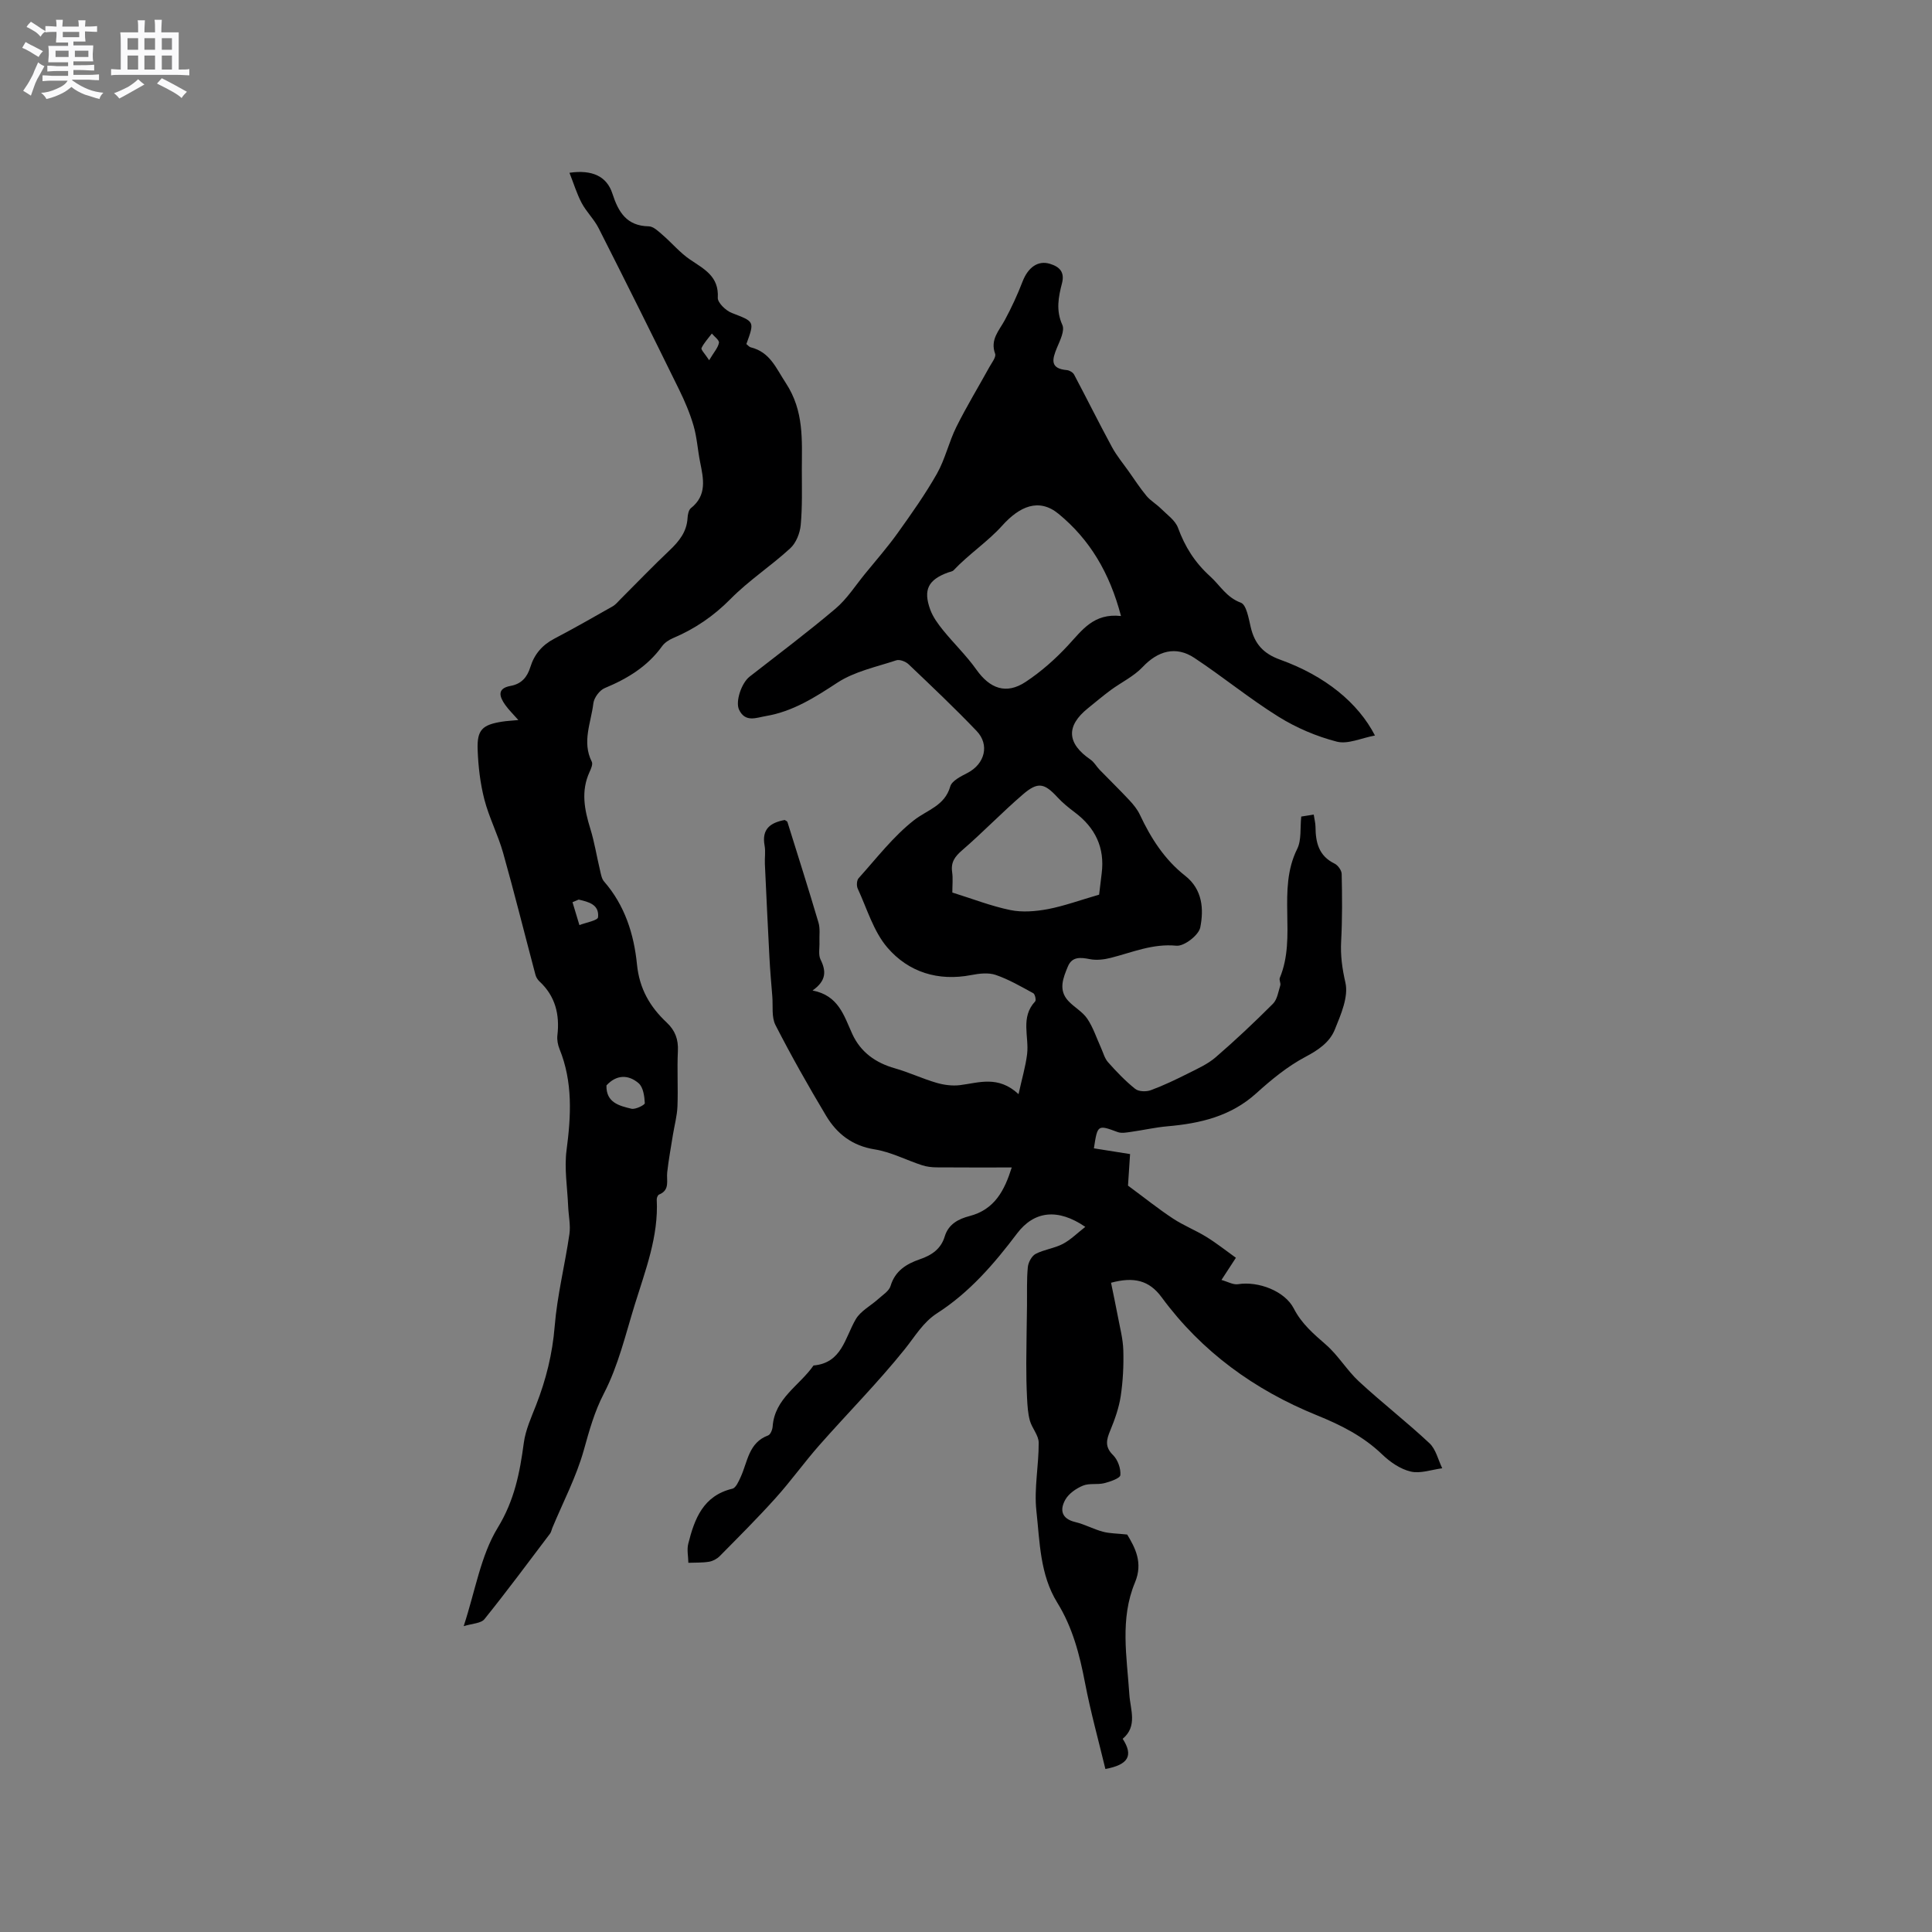 <svg enable-background="new 0 0 400 400" viewBox="0 0 400 400" xmlns="http://www.w3.org/2000/svg"><rect x="0" y="0" width="400" height="400" fill="#808080" stroke="none"/><path d="m6.8 9.5c.6.3 1.3.7 2.1 1.1-.4.4-.7.8-.9 1.2-.7-.4-1.3-.8-1.8-1.1s-1.1-.6-1.6-.8c.2-.4.5-.8.7-1.2.4.2.8.5 1.5.8zm.9 6.9c-.3.6-.5 1.1-.7 1.7s-.4 1.1-.6 1.7c-.6-.4-1.1-.7-1.6-1 .7-1 1.2-1.8 1.5-2.4.3-.5.6-1.1.8-1.7.3-.6.5-1.2.8-1.8.3.3.8.6 1.3.8-.7 1.3-1.2 2.2-1.5 2.7zm.1-11c.4.3 1 .7 1.7 1.1-.5.2-.8.6-1.1 1.1-.5-.6-1-1-1.4-1.2s-.9-.6-1.5-.8c.2-.4.5-.7.9-1.1.5.3.9.6 1.4.9zm10.5 13.1c1 .4 2 .6 3.1.7-.4.4-.7.8-.8 1.3-.9-.2-1.9-.6-3-.9-1-.4-2-.9-2.8-1.6-.5.4-1.1.9-1.9 1.3s-1.9.9-3.3 1.2c-.1-.3-.5-.8-1.1-1.3 1 0 2.1-.3 3.2-.8 1.2-.5 1.9-1 2.3-1.7h-3.2c-.4 0-1 0-2 .1v-1.2c1 0 1.7.1 2 .1h3.3v-1h-2.3c-.2 0-.9 0-2 .1v-1.2c1.2 0 1.9.1 2 .1h2.3v-.8h-4.1c0-.7.1-1.2.1-1.6 0-.5 0-1.1-.1-1.8h4.1v-.7h-2.5c0-.6.1-1.1.1-1.6v-.6h-.5c-.4 0-1 0-1.8.1v-1.3c1.2 0 1.9.1 2.1.1h.2c0-.3 0-.8-.1-1.4h1.4c0 .6-.1 1-.1 1.4h3.4c0-.4 0-.8-.1-1.3h1.5c0 .4-.1.9-.1 1.3.7 0 1.5 0 2.5-.1v1.2c-1 0-1.8-.1-2.5-.1v.6c0 .3 0 .8.1 1.5h-2.5v.8h4.1c0 .7-.1 1.3-.1 1.8s0 1 .1 1.5h-4.1v.8h1.4c.8 0 1.8 0 2.9-.1v1.2c-1 0-1.9-.1-2.8-.1h-1.5v1h3.2c.3 0 1 0 2.1-.1v1.2c-1.1 0-1.8-.1-2.1-.1h-3.4l-.1.1c1.4 1 2.4 1.5 3.4 1.9zm-4.1-6.7v-1.3h-2.7v1.3zm2.2-4.1v-1.1h-3.4v1.1zm1.9 4.1v-1.3h-2.8v1.3z" fill="#fafafb"/><path d="m37 6.7v2.3 5.4c1 0 1.8 0 2.2-.1v1.3c-.6 0-1.5-.1-2.5-.1h-11.9c-.7 0-1.3 0-1.8.1v-1.3c.5 0 1.1.1 2 .1v-5.2c0-1 0-1.8-.1-2.5h3.7c0-1.3 0-2.1-.1-2.5h1.5c0 .4-.1 1.3-.1 2.5h2.2c0-1.2 0-2.1-.1-2.6h1.5c0 .4-.1 1.3-.1 2.6zm-12.3 13.7c-.3-.4-.7-.8-1.1-1.1 1.1-.4 2.1-.9 2.9-1.3.8-.5 1.5-1 2.1-1.6.4.4.9.8 1.3 1.1-2.5 1.4-4.2 2.4-5.2 2.9zm3.9-10.1v-2.4h-2.2v2.4zm0 4.1v-2.9h-2.2v2.9zm3.5-4.1v-2.4h-2.2v2.4zm0 4.1v-2.9h-2.2v2.9zm.4 2.9 1-1.1c.6.3 1.4.7 2.5 1.3s2 1.1 2.7 1.5c-.4.4-.8.8-1.1 1.3-.8-.8-2.5-1.7-5.1-3zm3.1-7v-2.4h-2.1v2.4zm0 4.1v-2.9h-2.1v2.9z" fill="#fafafb"/><g fill="#000001"><path d="m209.47 241.71c-5.39 0-10.47.02-15.55-.02-1.02-.01-2.08-.13-3.05-.45-3.27-1.07-6.43-2.74-9.77-3.27-4.65-.74-7.83-3.23-10.07-6.97-3.68-6.15-7.21-12.4-10.48-18.78-.84-1.65-.49-3.92-.65-5.91-.22-2.71-.46-5.42-.6-8.13-.34-6.44-.64-12.87-.94-19.31-.06-1.27.17-2.58-.06-3.81-.64-3.48 1.27-4.75 4.17-5.29.24.17.51.26.56.42 2.17 6.94 4.37 13.86 6.43 20.83.37 1.25.15 2.68.2 4.02.05 1.22-.27 2.63.23 3.63 1.19 2.41 1.2 4.39-1.66 6.4 5.41 1.04 6.5 5.23 8.24 9.03 1.72 3.74 4.81 5.95 8.8 7.08 2.92.83 5.7 2.15 8.61 3 1.54.45 3.27.68 4.85.49 3.95-.49 7.91-2.07 12.15 1.86.72-3.28 1.46-5.75 1.77-8.27.44-3.65-1.43-7.63 1.67-10.93.24-.25-.03-1.49-.38-1.69-2.54-1.38-5.07-2.86-7.78-3.79-1.51-.52-3.41-.3-5.05.02-6.9 1.34-13.02-.6-17.39-5.69-2.88-3.36-4.22-8.06-6.14-12.21-.27-.58-.21-1.71.19-2.15 3.71-4.12 7.15-8.63 11.47-12.01 2.75-2.15 6.34-2.95 7.5-6.98.34-1.2 2.24-2.11 3.6-2.82 3.54-1.85 4.61-5.8 1.85-8.68-4.54-4.75-9.32-9.27-14.08-13.8-.6-.57-1.85-1.05-2.54-.82-4.14 1.37-8.64 2.3-12.2 4.63-4.67 3.06-9.23 5.97-14.79 6.91-1.98.33-4.26 1.4-5.56-1.3-.81-1.69.49-5.54 2.18-6.86 5.97-4.66 12.03-9.2 17.8-14.09 2.38-2.02 4.12-4.79 6.13-7.24 2.27-2.78 4.65-5.5 6.73-8.41 2.86-4 5.71-8.02 8.13-12.29 1.7-3.01 2.46-6.54 4.01-9.66 2.1-4.23 4.57-8.28 6.85-12.42.49-.89 1.43-2.06 1.18-2.74-1.07-2.93.81-4.76 2-6.96 1.39-2.58 2.63-5.26 3.68-7.99 1.14-2.94 3.19-4.43 5.67-3.67 1.96.6 3.09 1.68 2.5 4-.74 2.86-1.3 5.64.07 8.66.53 1.17-.48 3.2-1.11 4.7-.99 2.4-1.54 4.34 2.07 4.65.53.05 1.24.48 1.48.94 2.64 4.98 5.15 10.04 7.83 14.99.98 1.81 2.33 3.42 3.52 5.11 1.19 1.68 2.31 3.42 3.63 5 .83 1 2.03 1.68 2.96 2.6 1.27 1.27 2.98 2.44 3.56 4 1.45 3.95 3.46 7.16 6.68 10.08 2.06 1.87 3.33 4.32 6.33 5.43 1.16.43 1.62 3.25 2.05 5.07.81 3.44 2.57 5.46 6.1 6.73 9.35 3.37 16.14 8.94 19.62 15.7-2.82.52-5.61 1.86-7.9 1.27-4.19-1.08-8.37-2.86-12.05-5.15-6.01-3.74-11.53-8.28-17.44-12.19-3.85-2.55-7.57-1.44-10.71 1.89-1.83 1.94-4.41 3.16-6.6 4.77-1.62 1.2-3.16 2.5-4.73 3.77-4.57 3.68-4.37 7.26.54 10.63.76.52 1.23 1.43 1.89 2.11 2.04 2.1 4.15 4.15 6.15 6.29.85.91 1.67 1.92 2.19 3.03 2.28 4.85 5.1 9.27 9.37 12.62 3.59 2.82 3.88 6.91 3.12 10.7-.32 1.6-3.35 3.94-4.94 3.78-4.91-.48-9.14 1.39-13.61 2.52-1.38.35-2.94.53-4.31.26-1.95-.38-3.69-.57-4.56 1.55-.96 2.33-2.01 4.82.09 7.09 1.22 1.32 2.95 2.23 3.93 3.68 1.23 1.82 1.92 3.99 2.84 6.01.46 1.01.75 2.19 1.45 2.99 1.75 1.97 3.59 3.9 5.64 5.54.72.58 2.29.62 3.24.27 2.65-.98 5.21-2.21 7.74-3.48 1.96-.99 4.05-1.92 5.69-3.34 4.09-3.53 8.03-7.25 11.85-11.07.89-.89 1.11-2.49 1.52-3.8.14-.47-.28-1.13-.1-1.56 3.57-8.56-.65-18.16 3.6-26.7.92-1.85.58-4.34.84-6.7.7-.11 1.52-.24 2.58-.41.14.94.36 1.73.37 2.52.02 3.22.65 6.02 3.93 7.62.71.34 1.48 1.41 1.49 2.16.1 4.64.14 9.29-.11 13.92-.16 2.96.21 5.63.88 8.56.68 2.95-.94 6.64-2.2 9.75-1.06 2.62-3.4 4.22-6.09 5.64-3.7 1.96-7.05 4.72-10.18 7.55-5.29 4.77-11.62 6.23-18.39 6.82-2.52.22-5.01.8-7.52 1.15-.92.13-1.96.34-2.77.04-4.14-1.53-4.17-1.55-4.92 3.37 2.45.39 4.9.78 7.49 1.19-.17 2.64-.33 5.04-.43 6.53 3.46 2.55 6.28 4.82 9.29 6.8 2.19 1.45 4.69 2.43 6.93 3.81 2.1 1.29 4.04 2.84 6.12 4.33-1.13 1.73-1.87 2.87-2.99 4.59 1.3.36 2.43 1.04 3.43.88 4.17-.67 9.68 1.39 11.55 5.04 1.61 3.14 4.08 5.24 6.65 7.48 2.56 2.23 4.35 5.32 6.85 7.63 4.75 4.39 9.87 8.36 14.59 12.78 1.33 1.25 1.79 3.43 2.64 5.18-2.19.28-4.51 1.15-6.52.68-2.15-.5-4.28-1.97-5.92-3.55-3.92-3.77-8.55-6.09-13.51-8.1-12.89-5.23-23.85-13.15-32.15-24.44-2.59-3.53-5.77-4.27-10.47-3 .46 2.27.95 4.54 1.38 6.82.44 2.38 1.09 4.76 1.16 7.16.09 3.17-.07 6.38-.54 9.51-.37 2.42-1.22 4.81-2.16 7.09-.8 1.92-1.18 3.38.58 5.11.98.96 1.62 2.77 1.51 4.13-.05.66-2.11 1.37-3.35 1.68-1.42.35-3.07-.04-4.38.5-1.39.57-2.91 1.61-3.64 2.87-1.2 2.09-.88 3.99 2.05 4.68 1.94.46 3.75 1.47 5.69 1.99 1.41.38 2.94.36 5.04.59 1.6 2.65 3.34 5.8 1.62 9.91-3.16 7.56-1.68 15.41-1.17 23.21.2 3.12 1.75 6.56-1.38 9.17 2.23 3.44 1.24 5.36-3.58 6.25-1.42-5.9-3.06-11.8-4.21-17.79-1.12-5.87-2.57-11.51-5.76-16.66-3.59-5.81-3.61-12.57-4.32-19.03-.5-4.62.51-9.39.48-14.09-.01-1.52-1.39-2.99-1.83-4.57-.41-1.5-.5-3.11-.58-4.68-.12-2.39-.17-4.79-.16-7.19.02-4 .1-8 .15-12 .03-2.63-.08-5.28.17-7.89.09-.98.8-2.31 1.61-2.74 1.76-.92 3.88-1.15 5.64-2.07 1.63-.86 2.99-2.24 4.65-3.53-5.67-3.89-10.59-3.32-14.13 1.37-4.75 6.29-9.84 12.2-16.55 16.51-2.91 1.87-4.57 4.79-6.67 7.41-5.55 6.92-11.84 13.25-17.72 19.92-3.12 3.54-5.87 7.4-9.02 10.9-3.72 4.14-7.68 8.09-11.59 12.05-.57.58-1.43 1.04-2.22 1.17-1.4.23-2.85.16-4.28.22-.02-1.33-.34-2.72-.02-3.96 1.29-5.14 3.08-9.93 9.13-11.38.73-.17 1.29-1.5 1.71-2.4 1.46-3.16 1.63-7.13 5.69-8.63.49-.18.9-1.2.94-1.86.42-5.83 5.58-8.46 8.46-12.62 5.88-.52 6.49-5.72 8.75-9.58 1.01-1.72 3.1-2.78 4.66-4.19.92-.84 2.22-1.63 2.54-2.69.94-3.16 3.31-4.58 6.06-5.53 2.47-.84 4.38-2.15 5.15-4.71.78-2.59 2.88-3.65 5.12-4.23 5.23-1.36 7.26-5.3 8.76-10.07zm22.62-114.17c-2.36-8.98-6.48-15.85-12.92-21.15-4.1-3.37-8.11-1.53-11.68 2.44-2.96 3.3-6.91 5.9-10.05 9.23-.26.28-.77.32-1.17.47-4.08 1.5-5.17 3.56-3.68 7.67.56 1.54 1.6 2.96 2.64 4.25 2.25 2.78 4.87 5.29 6.93 8.2 2.78 3.92 6.16 5.19 10.17 2.54 3.23-2.13 6.21-4.77 8.84-7.62 2.88-3.1 5.27-6.66 10.92-6.03zm-4.53 57.69c.13-1.06.32-2.73.53-4.39.68-5.33-1.32-9.46-5.55-12.64-1.26-.95-2.51-1.95-3.57-3.1-2.73-2.96-4.06-3.31-7.17-.64-4.32 3.71-8.28 7.85-12.59 11.57-1.53 1.32-2.37 2.49-2.08 4.52.19 1.34.04 2.73.04 4.24 4.16 1.29 8.02 2.81 12.02 3.63 2.49.51 5.26.27 7.79-.2 3.36-.65 6.6-1.84 10.58-2.99z"/><path d="m96 336.68c2.41-7.34 3.52-14.6 7.05-20.38 3.47-5.68 4.57-11.39 5.4-17.58.36-2.68 1.55-5.27 2.55-7.83 2.05-5.26 3.38-10.59 3.84-16.28.52-6.4 2.12-12.71 3.05-19.09.27-1.87-.18-3.85-.26-5.78-.16-3.88-.83-7.83-.33-11.62.94-7.14 1.31-14.11-1.46-20.94-.35-.86-.54-1.89-.44-2.8.51-4.34-.42-8.15-3.73-11.21-.37-.34-.68-.86-.81-1.35-2.24-8.42-4.34-16.88-6.7-25.26-1.06-3.75-2.91-7.29-3.88-11.05-.86-3.35-1.27-6.88-1.39-10.34-.14-4.08.98-5.11 5.06-5.76.94-.15 1.89-.19 3.37-.33-1.07-1.22-2-2.12-2.73-3.15-1.19-1.69-1.75-3.4 1.12-3.92 2.27-.41 3.45-1.83 4.09-3.89.82-2.66 2.45-4.57 4.95-5.88 4.08-2.14 8.09-4.43 12.09-6.7.63-.36 1.11-.97 1.63-1.49 3.38-3.37 6.68-6.82 10.15-10.1 1.98-1.88 3.57-3.84 3.73-6.7.04-.7.22-1.66.69-2.04 3.39-2.68 2.6-6.09 1.91-9.55-.5-2.49-.65-5.07-1.35-7.5-.75-2.58-1.82-5.1-3.01-7.52-5.48-11.16-11.02-22.29-16.64-33.38-.94-1.87-2.55-3.39-3.53-5.25-1.01-1.91-1.64-4.03-2.52-6.24 4.77-.69 7.75.78 8.89 4.31 1.24 3.83 2.94 6.7 7.54 6.78.96.02 1.98 1.03 2.83 1.76 1.94 1.67 3.62 3.71 5.72 5.13 2.92 1.98 5.99 3.47 5.73 7.89-.06 1.02 1.67 2.68 2.91 3.16 4.69 1.81 4.74 1.68 3.01 6.43.28.21.56.59.91.68 3.99 1 5.19 4.25 7.26 7.4 3.8 5.8 3.32 11.79 3.31 17.95 0 3.82.12 7.65-.23 11.44-.16 1.69-.96 3.72-2.18 4.83-3.97 3.65-8.58 6.65-12.35 10.48-3.51 3.55-7.4 6.2-11.92 8.11-.84.36-1.73.95-2.25 1.67-3.02 4.2-7.18 6.72-11.87 8.67-1.07.44-2.22 1.99-2.36 3.15-.47 4-2.41 8-.32 12.11.25.5-.17 1.46-.47 2.11-1.82 3.96-1.06 7.81.16 11.75.87 2.81 1.32 5.74 2.01 8.6.19.81.33 1.75.84 2.33 4.3 4.93 6.19 10.92 6.81 17.17.5 5.02 2.68 8.77 6.15 12.02 1.75 1.64 2.44 3.49 2.32 5.91-.19 3.81.06 7.64-.09 11.45-.08 1.98-.62 3.93-.94 5.9-.41 2.58-.89 5.15-1.18 7.74-.19 1.71.63 3.68-1.69 4.62-.27.11-.5.69-.48 1.04.4 7.66-2.36 14.66-4.55 21.76-1.91 6.18-3.41 12.62-6.35 18.3-2.02 3.89-3.06 7.75-4.21 11.85-1.55 5.53-4.29 10.73-6.51 16.08-.16.39-.23.85-.47 1.17-4.48 5.92-8.9 11.89-13.56 17.68-.7.91-2.51.92-4.32 1.48zm29.56-111.96c-.1 3.57 2.67 4.23 5.17 4.83.83.2 2.79-.79 2.77-1.15-.07-1.42-.32-3.29-1.27-4.12-2.13-1.84-4.6-1.81-6.67.44zm-5.75-38.47c-.43.18-.86.36-1.28.54.48 1.58.95 3.16 1.43 4.74 1.35-.53 3.79-.95 3.86-1.62.28-2.66-1.99-3.19-4.01-3.66zm27.01-111.67c1-1.68 1.84-2.58 2.03-3.61.1-.53-.94-1.27-1.47-1.91-.74.99-1.62 1.91-2.14 3-.15.34.69 1.15 1.58 2.52z"/></g></svg>